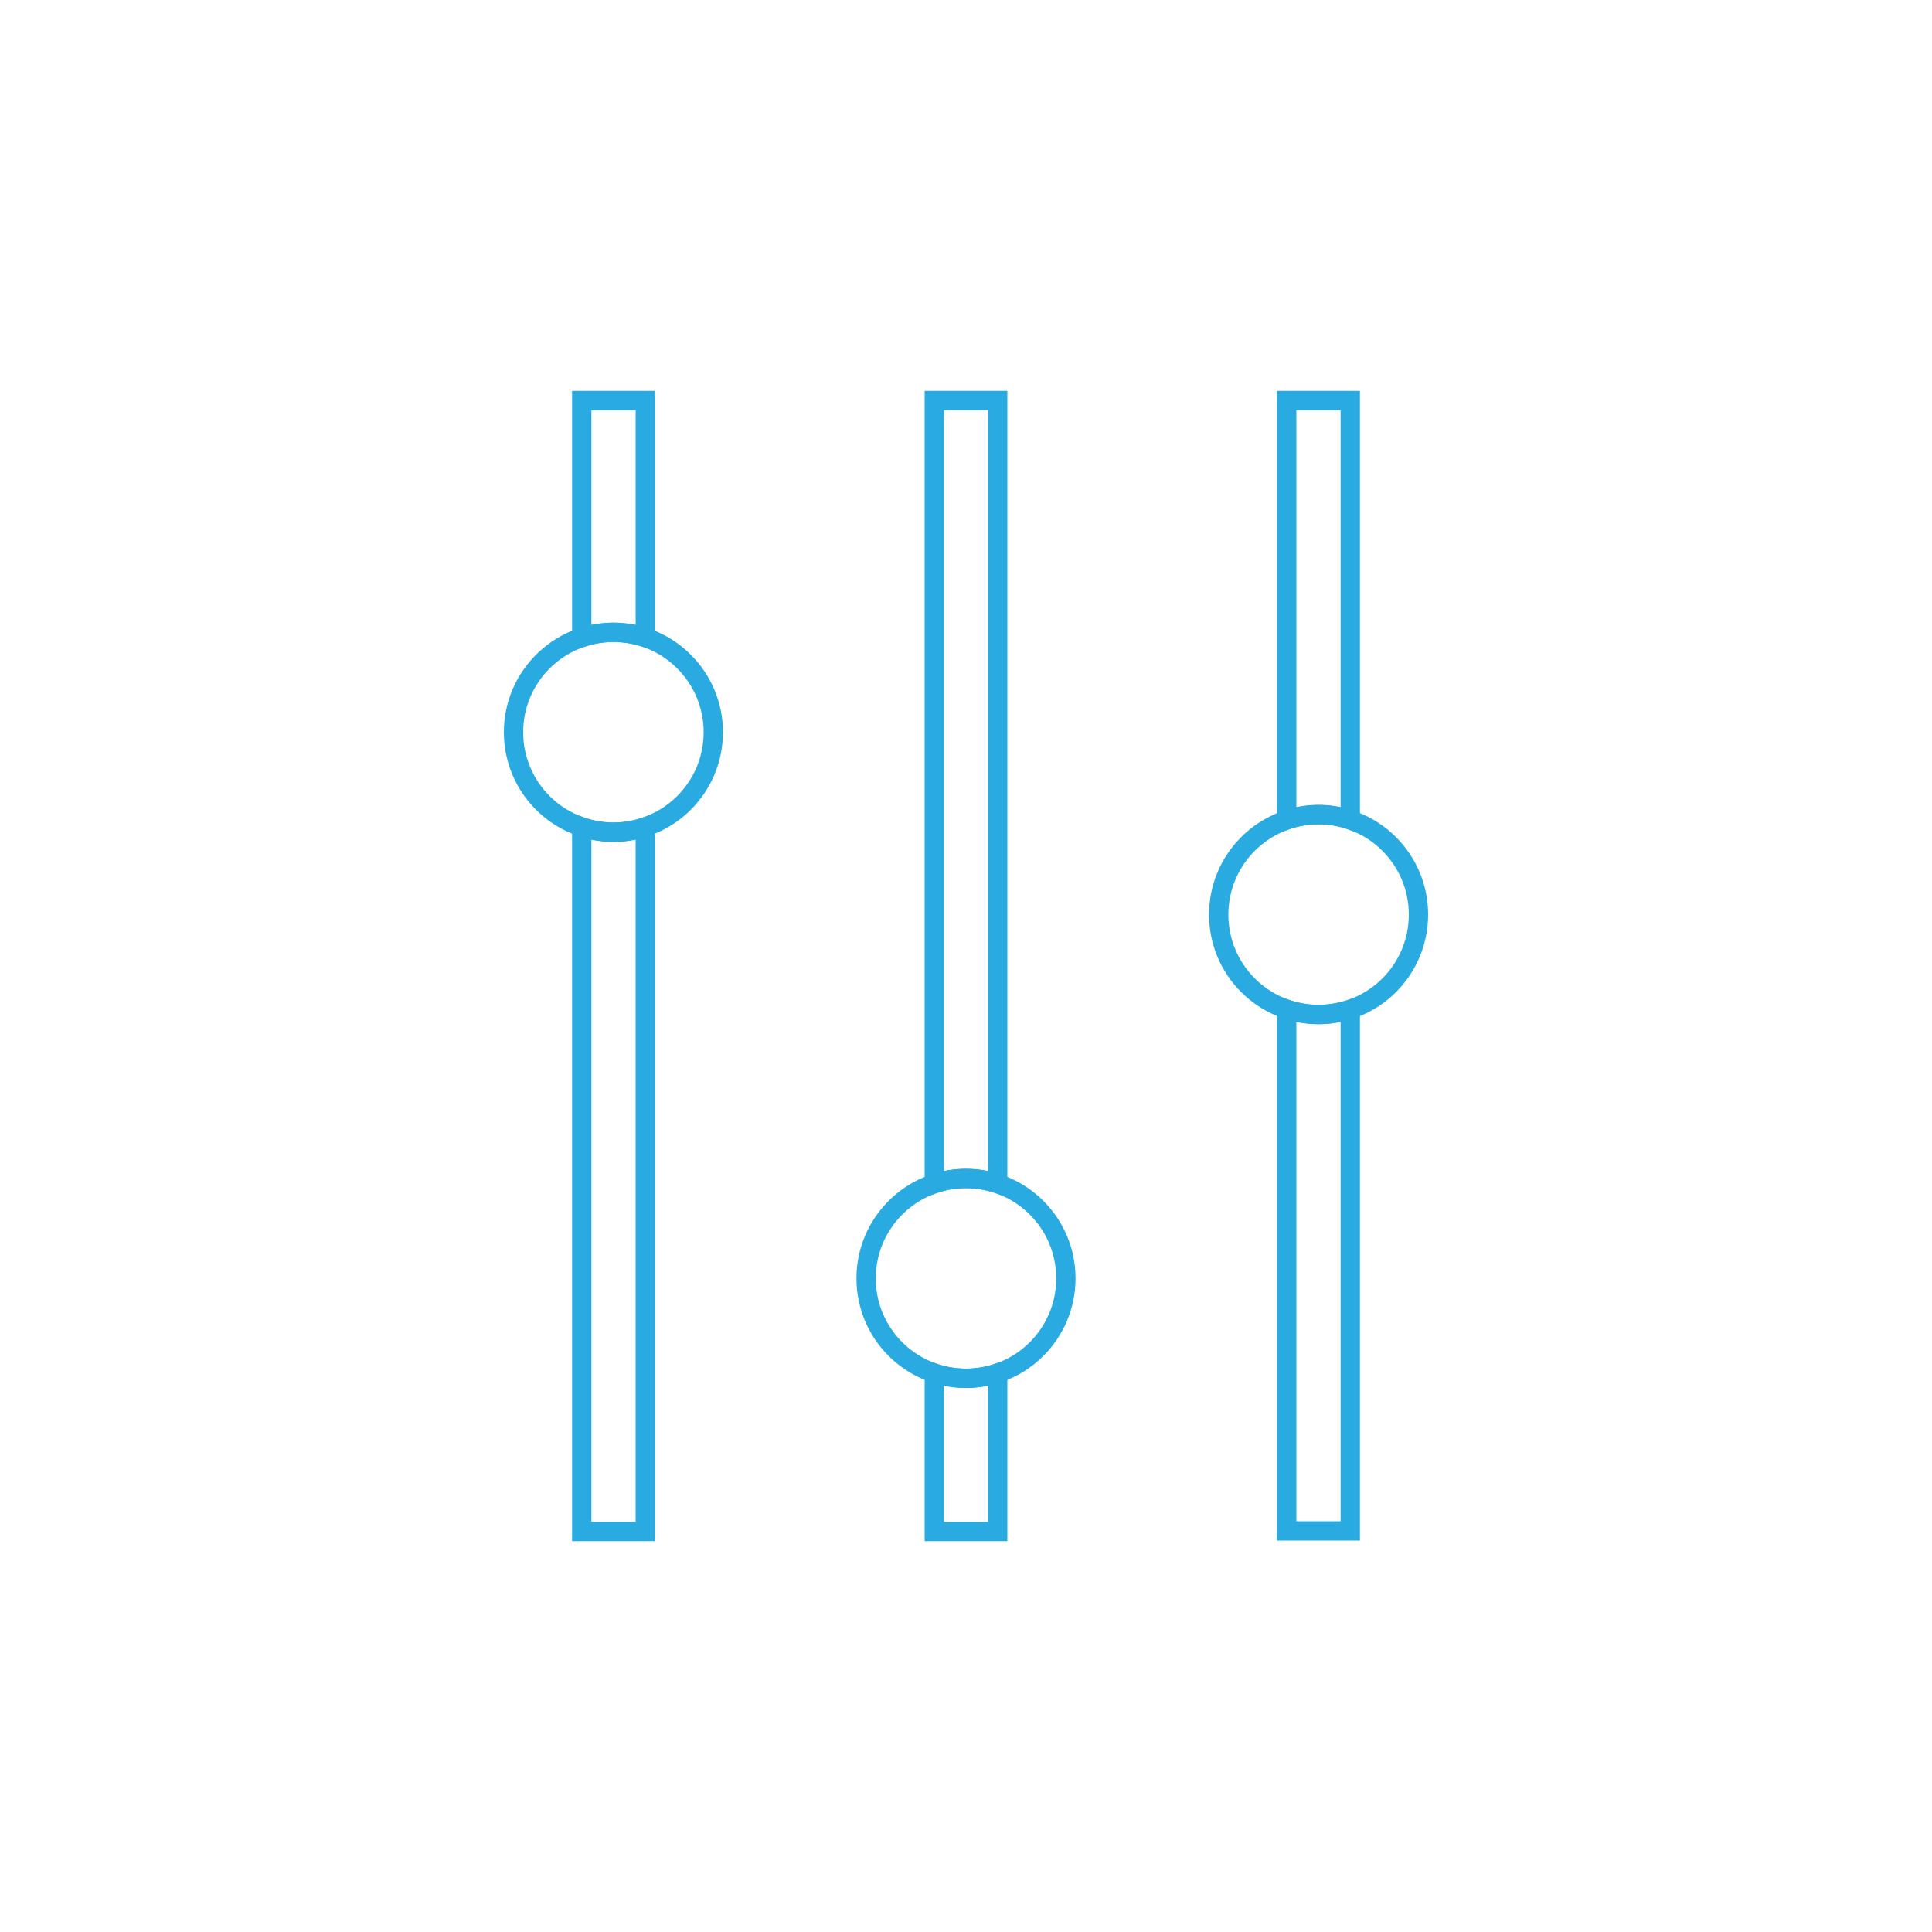 <svg id="圖層_1" data-name="圖層 1" xmlns="http://www.w3.org/2000/svg" viewBox="0 0 100 100"><defs><style>.cls-1{fill:none;stroke:#29abe2;stroke-linecap:round;stroke-miterlimit:10;}</style></defs><path class="cls-1" d="M50,61a5,5,0,0,1,1.64.27V20.73H48.36V61.27A4.91,4.91,0,0,1,50,61Z"/><path class="cls-1" d="M50,71.34a5.17,5.17,0,0,1-1.64-.27v8.2h3.28v-8.2A5.22,5.22,0,0,1,50,71.34Z"/><circle class="cls-1" cx="50" cy="66.17" r="5.17"/><path class="cls-1" d="M68.25,42.16a5,5,0,0,1,1.64.28V20.73H66.6V42.44A5,5,0,0,1,68.25,42.16Z"/><path class="cls-1" d="M68.25,52.51a5.28,5.28,0,0,1-1.65-.27v27h3.29v-27A5.27,5.27,0,0,1,68.25,52.51Z"/><circle class="cls-1" cx="68.25" cy="47.34" r="5.17"/><path class="cls-1" d="M31.75,32.73A5.28,5.28,0,0,1,33.4,33V20.73H30.11V33A5.27,5.27,0,0,1,31.75,32.73Z"/><path class="cls-1" d="M31.75,43.08a5,5,0,0,1-1.64-.28V79.27H33.4V42.8A5,5,0,0,1,31.75,43.08Z"/><circle class="cls-1" cx="31.75" cy="37.9" r="5.17"/></svg>